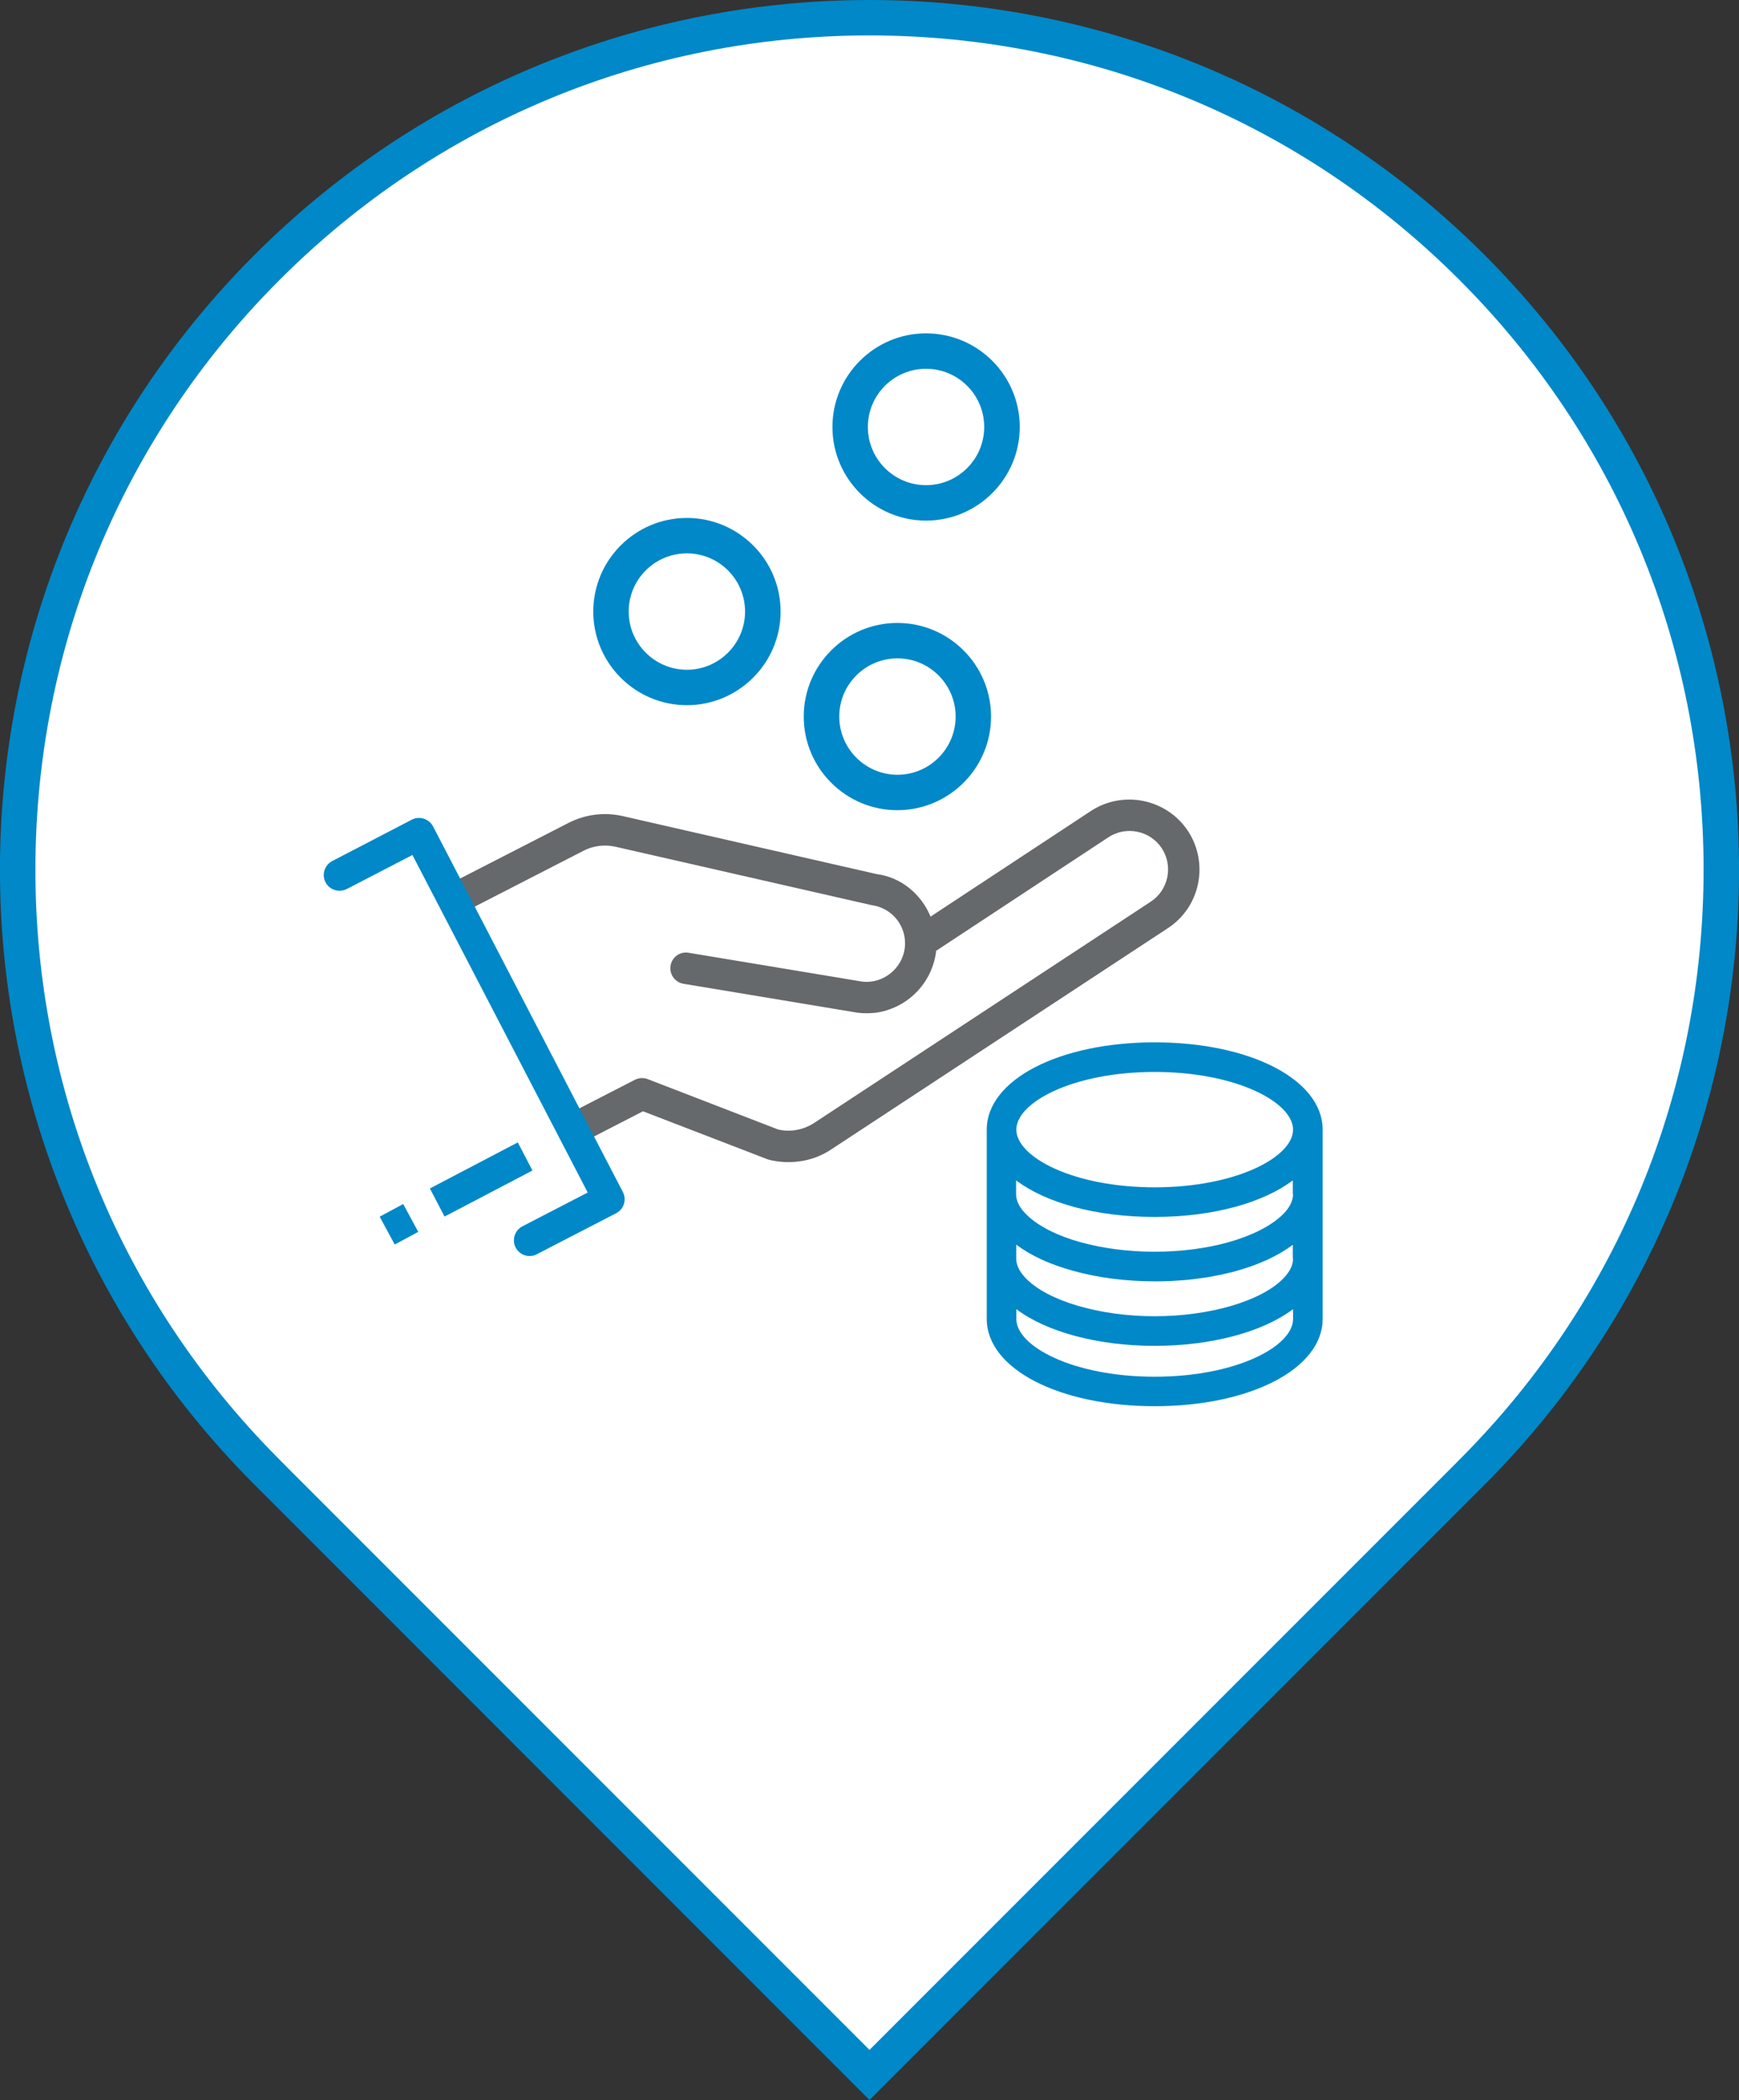 <?xml version="1.0" encoding="UTF-8"?><svg id="Layer_2" xmlns="http://www.w3.org/2000/svg" viewBox="0 0 137.5 165.99"><rect x="0" y="0" width="137.5" height="165.99" fill="#333333" stroke="none"/><defs><style>.cls-1{fill:#65696b;}.cls-1,.cls-2,.cls-3{stroke-width:0px;}.cls-2{fill:#fff;}.cls-3{fill:#0088c8;}</style></defs><g id="Layer_1-2"><path class="cls-2" d="M21.43,116.69l-.51-.53c-26.03-26.26-25.94-68.89.21-95.04C33.85,8.41,50.76,1.4,68.75,1.4s34.91,7.01,47.63,19.73c26.14,26.14,26.24,68.78.2,95.04l-1.01,1.02-46.82,46.82-47.32-47.32Z"/><path class="cls-3" d="M68.75,2.8c17.62,0,34.18,6.86,46.64,19.32,12.42,12.42,19.28,28.93,19.31,46.5.03,17.56-6.75,34.1-19.11,46.56l-.75.76-46.09,46.09-45.5-45.5-1.34-1.35c-12.36-12.47-19.15-29-19.11-46.56.03-17.56,6.89-34.08,19.31-46.5C34.57,9.66,51.13,2.8,68.75,2.8M68.75,0c-17.6,0-35.19,6.71-48.62,20.14-26.78,26.78-26.84,70.15-.21,97.01h0s48.83,48.84,48.83,48.84l48.83-48.83h0c26.63-26.87,26.57-70.24-.21-97.02C103.94,6.71,86.35,0,68.75,0h0Z"/><path class="cls-3" d="M91.3,82.39c-7.57,0-13.28,2.97-13.28,6.9v14.96c0,3.94,5.71,6.9,13.28,6.9s13.28-2.97,13.28-6.9v-14.96c0-3.94-5.71-6.9-13.28-6.9ZM102.24,104.26c0,2.16-4.49,4.56-10.94,4.56s-10.94-2.4-10.94-4.56v-.78c2.41,1.81,6.46,2.9,10.94,2.9s8.53-1.09,10.94-2.9v.78ZM102.24,99.48c0,.52-.26,1.05-.77,1.57-1.73,1.79-5.82,2.99-10.17,2.99s-8.44-1.2-10.18-2.99c-.51-.53-.77-1.05-.77-1.57v-1.1c1.15.86,2.67,1.57,4.47,2.06,1.95.55,4.19.84,6.47.84.28,0,.57,0,.85-.01.28-.01.57-.02.85-.04.19-.01.37-.03.56-.04.12-.01.25-.02.37-.03.12-.01.24-.03.36-.04.15-.02.3-.04.45-.06.15-.02.3-.04.45-.06.13-.02.27-.04.4-.06.09-.01.18-.03.26-.05.26-.05.51-.1.77-.15.26-.06.52-.12.77-.18.13-.03.25-.06.37-.1,1.8-.5,3.33-1.21,4.47-2.07v1.1ZM102.24,94.38c0,.57-.3,1.14-.9,1.7-.9.85-2.39,1.6-4.21,2.11-1.75.49-3.77.75-5.84.75s-4.08-.26-5.84-.75c0,0-.01,0-.01,0-1.81-.5-3.3-1.25-4.2-2.11-.6-.56-.9-1.13-.9-1.7v-1.08c2.35,1.77,6.3,2.89,10.94,2.89s8.59-1.12,10.94-2.89v1.08ZM91.3,93.85c-6.45,0-10.94-2.4-10.94-4.56s4.49-4.56,10.94-4.56,10.94,2.4,10.94,4.56-4.49,4.56-10.94,4.56Z"/><path class="cls-1" d="M46.72,89.96l4.12-2.12,9.89,3.81c.82.22,1.66.26,2.47.15.92-.12,1.79-.45,2.56-.97l26.59-17.47c2.55-1.67,3.26-5.11,1.58-7.68-1.69-2.54-5.13-3.24-7.67-1.58l-12.68,8.35c-.74-1.77-2.32-3.11-4.27-3.36l-20.1-4.59c-1.42-.32-2.93-.13-4.23.53l-8.85,4.54M37.29,71.79l8.84-4.54c.78-.41,1.68-.51,2.54-.32l20.22,4.61c1.69.22,2.85,1.72,2.65,3.4-.22,1.66-1.75,2.84-3.36,2.65l-13.73-2.28c-.68-.12-1.32.34-1.43,1.02-.11.68.35,1.32,1.02,1.43l13.78,2.29c.48.06.96.05,1.42,0,2.42-.33,4.43-2.25,4.77-4.8,0-.03,0-.06,0-.09l13.63-8.98c1.4-.92,3.3-.53,4.22.87.92,1.41.53,3.3-.87,4.22l-26.6,17.48c-.87.58-1.97.76-2.89.52l-10.28-3.97c-.33-.13-.7-.11-1.02.05l-4.63,2.38"/><path class="cls-3" d="M36.34,69.36l-2.1-4.04c-.32-.61-1.08-.84-1.68-.53l-6.29,3.27c-.61.32-.85,1.07-.53,1.68.32.61,1.07.84,1.68.53l5.19-2.69,13.86,26.68-5.16,2.67c-.61.31-.85,1.07-.54,1.68.25.48.77.73,1.27.66.14-.02.27-.06.4-.13l6.27-3.24c.3-.15.52-.41.62-.73.1-.32.07-.66-.08-.95l-2.33-4.48"/><path class="cls-3" d="M40.94,90.3l-6.95,3.64,1.16,2.22,6.95-3.64-1.16-2.22Z"/><path class="cls-3" d="M31.88,95.17l-1.86,1,1.19,2.2,1.86-1-1.19-2.2Z"/><path class="cls-3" d="M70.95,49.24c-4.08,0-7.4,3.32-7.4,7.4s3.32,7.4,7.4,7.4,7.41-3.32,7.41-7.4-3.32-7.4-7.41-7.4ZM75.56,56.64c0,2.54-2.07,4.6-4.6,4.6s-4.6-2.06-4.6-4.6,2.06-4.6,4.6-4.6,4.6,2.06,4.6,4.6Z"/><path class="cls-3" d="M54.31,40.94c-4.08,0-7.4,3.32-7.4,7.4s3.32,7.4,7.4,7.4,7.41-3.32,7.41-7.4-3.32-7.4-7.41-7.4ZM58.91,48.34c0,2.54-2.07,4.6-4.6,4.6s-4.6-2.06-4.6-4.6,2.06-4.6,4.6-4.6,4.6,2.06,4.6,4.6Z"/><path class="cls-3" d="M73.22,26.35c-4.08,0-7.4,3.32-7.4,7.4s3.32,7.4,7.4,7.4,7.41-3.32,7.41-7.4-3.32-7.4-7.41-7.4ZM77.82,33.75c0,2.54-2.07,4.6-4.6,4.6s-4.6-2.06-4.6-4.6,2.06-4.6,4.6-4.6,4.6,2.06,4.6,4.6Z"/></g></svg>